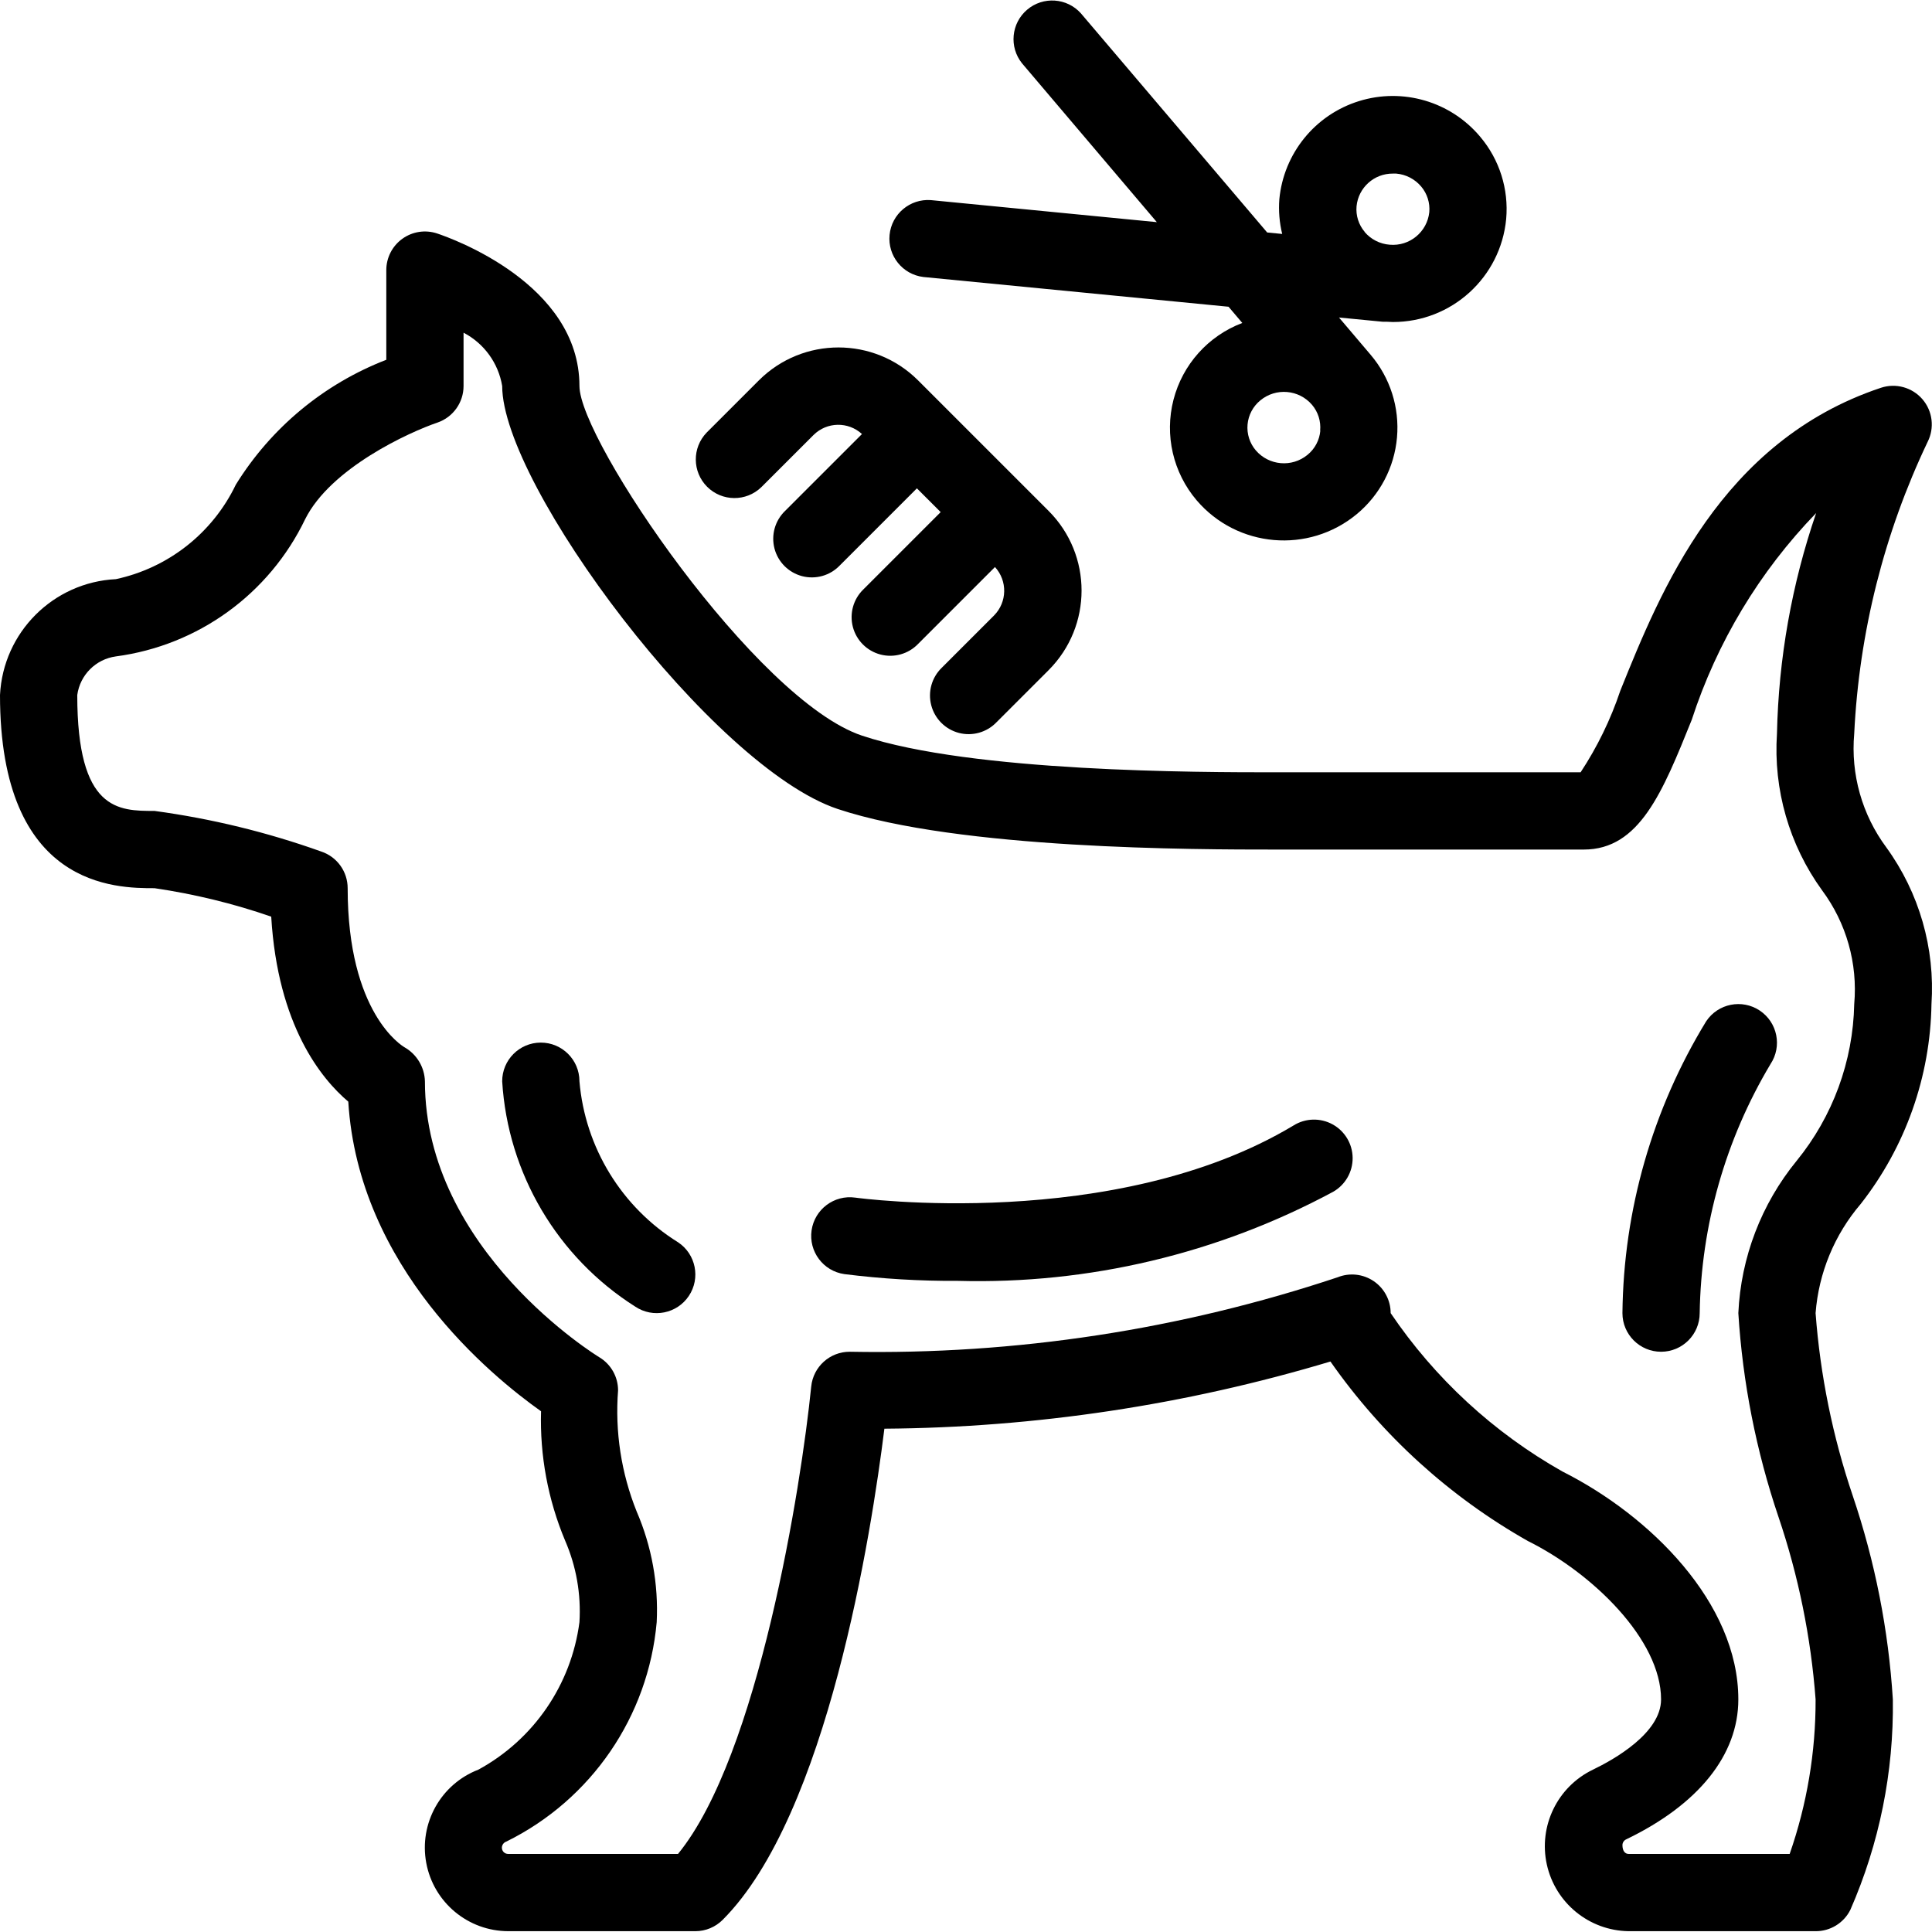 <svg height="400pt" viewBox="0 0 400.108 400" width="400pt" xmlns="http://www.w3.org/2000/svg"><path d="m400 207.887c.766-11.57-2.539-23.047-9.344-32.438-5.031-6.773-7.402-15.156-6.656-23.562 1.016-20.949 6.18-41.488 15.199-60.422 1.469-2.898 1.043-6.398-1.082-8.852-2.125-2.457-5.527-3.387-8.605-2.352-33.137 11.051-45.664 42.152-53.961 62.746-1.996 5.957-4.758 11.633-8.215 16.879h-63.336c-15.504 0-62.703 0-85.473-7.59-21.918-7.305-58.527-61.145-58.527-72.41 0-21.16-26.457-30.582-29.473-31.59-2.438-.812-5.121-.406-7.207 1.102-2.086 1.504-3.32 3.918-3.32 6.488v18.57c-12.926 4.996-23.863 14.074-31.16 25.855-4.805 10.016-13.977 17.242-24.84 19.574-12.98.645-23.359 11.02-24 24 0 40 24.09 40 32 40 8.223 1.203 16.312 3.176 24.168 5.891 1.352 22.59 10.398 33.598 15.961 38.316 2.109 34.363 29.598 56.801 39.918 64.121-.262 9.168 1.43 18.285 4.969 26.746 2.32 5.324 3.344 11.129 2.984 16.926-1.688 12.941-9.465 24.297-20.922 30.543-7.781 2.992-12.324 11.109-10.805 19.309 1.52 8.195 8.668 14.145 17.008 14.148h38.719c2.121 0 4.156-.844 5.656-2.344 21.758-21.75 30.84-80.367 33.496-101.719 31.297-.23 62.398-4.914 92.375-13.914 10.688 15.289 24.66 27.992 40.898 37.176 13.367 6.641 27.574 20.426 27.574 32.801 0 7.008-9.863 12.504-14.105 14.543-7.355 3.543-11.309 11.68-9.551 19.652 1.762 7.973 8.773 13.688 16.938 13.805h38.719c3.047.016 5.84-1.699 7.199-4.422 6.012-13.73 9.012-28.59 8.801-43.578-.898-14.371-3.695-28.559-8.312-42.199-4.141-12.227-6.723-24.926-7.688-37.801.641-8.34 3.918-16.258 9.352-22.617 9.266-11.824 14.41-26.359 14.648-41.383zm-62.719 176c-.707 0-1.281-.574-1.281-1.832.008-.52.32-.988.801-1.199 14.941-7.199 23.199-17.465 23.199-28.969 0-20-18.297-38.086-36.426-47.199-14.234-8.035-26.41-19.262-35.574-32.801 0-2.652-1.316-5.133-3.512-6.621-2.195-1.488-4.984-1.793-7.449-.809-32.555 10.859-66.727 16.078-101.039 15.43-4.125-.02-7.586 3.098-8 7.199-2.062 20.617-10.938 76.449-27.586 96.801h-35.199c-.344-.004-.676-.145-.918-.395-.238-.25-.371-.586-.359-.934.027-.566.402-1.062.941-1.238 17.59-8.68 29.383-25.898 31.121-45.434.387-7.863-1.035-15.715-4.16-22.941-3.188-7.949-4.5-16.523-3.84-25.059 0-2.809-1.473-5.41-3.879-6.855-.367-.223-36.121-22.078-36.121-57.145-.078-2.93-1.684-5.605-4.23-7.055-.48-.281-11.77-7.031-11.77-32.945 0-3.445-2.203-6.504-5.473-7.59-11.184-4-22.758-6.816-34.527-8.41-7.504 0-16 0-16-24 .57-4.16 3.84-7.43 8-8 17.027-2.254 31.766-12.941 39.199-28.422 5.305-10.617 21.602-18.035 27.387-20 3.238-1.109 5.418-4.152 5.414-7.578v-11.039c4.254 2.219 7.215 6.309 8 11.039 0 20.512 43.617 78.969 69.473 87.594 25.23 8.406 74.375 8.406 90.527 8.406h64c11.527 0 16.305-11.855 22.352-26.871 5.215-16.047 14.027-30.691 25.762-42.816-5.043 14.719-7.781 30.133-8.113 45.688-.766 11.574 2.539 23.047 9.344 32.441 5.031 6.77 7.402 15.156 6.656 23.559-.242 11.852-4.441 23.277-11.93 32.465-7.309 8.941-11.539 20-12.07 31.535.898 14.371 3.695 28.562 8.312 42.199 4.141 12.227 6.723 24.93 7.688 37.801.031 10.895-1.785 21.715-5.367 32zm0 0"/><path d="m267.879 233.031c-37.008 22.207-90.215 15.016-90.75 14.938-4.375-.625-8.426 2.414-9.055 6.785-.625 4.375 2.414 8.43 6.789 9.055 7.809.98 15.668 1.449 23.535 1.398 27.074.734 53.871-5.629 77.723-18.465 2.504-1.445 4.035-4.129 4.004-7.02-.035-2.895-1.625-5.543-4.164-6.93-2.539-1.387-5.629-1.297-8.082.238zm0 0"/><path d="m364.441 209.23c-3.676-2.453-8.645-1.461-11.098 2.219-11.129 18.211-17.121 39.094-17.344 60.438 0 4.418 3.582 8 8 8s8-3.582 8-8c.281-18.18 5.34-35.965 14.664-51.574 2.441-3.676 1.445-8.633-2.223-11.082zm0 0"/><path d="m120 223.887v-.047c-.012-4.418-3.605-7.988-8.023-7.977-4.418.012-7.988 3.605-7.977 8.023 1.168 19.074 11.418 36.43 27.559 46.656 3.676 2.453 8.645 1.461 11.098-2.215s1.461-8.645-2.215-11.098c-11.695-7.262-19.273-19.625-20.441-33.344zm0 0"/><path d="m286.398 66.574h.707c.445 0 .902.059 1.352.059 12.16.016 22.332-9.238 23.465-21.344.551-6.164-1.383-12.293-5.379-17.02-6.113-7.297-16.012-10.207-25.102-7.383-9.094 2.824-15.598 10.836-16.496 20.312-.184 2.418.016 4.848.59 7.199l-3.109-.305-38.578-45.383c-2.895-3.227-7.828-3.559-11.133-.754-3.301 2.805-3.773 7.727-1.059 11.105l27.918 32.891-46.797-4.562c-4.332-.316-8.129 2.879-8.551 7.203-.422 4.324 2.684 8.195 6.996 8.719l63.203 6.16 2.848 3.359c-7.059 2.672-12.375 8.609-14.254 15.918-1.879 7.309-.086 15.07 4.805 20.816 8.41 9.84 23.156 11.117 33.137 2.871 4.797-3.969 7.805-9.691 8.348-15.898.547-6.203-1.418-12.363-5.453-17.109l-6.559-7.727 8.984.871zm-12.965 22.555c-.168 1.953-1.121 3.758-2.641 5-3.227 2.668-7.992 2.262-10.723-.914-1.266-1.484-1.883-3.422-1.707-5.367.176-1.945 1.125-3.738 2.637-4.977 3.223-2.676 7.996-2.27 10.719.914 1.254 1.484 1.859 3.406 1.68 5.344zm9.191-41.16c-1.258-1.477-1.863-3.395-1.688-5.32.383-3.859 3.648-6.789 7.527-6.754h.672c2.016.168 3.879 1.133 5.184 2.68 1.246 1.477 1.852 3.391 1.68 5.312-.441 4.105-4.09 7.102-8.199 6.738-2.023-.152-3.898-1.109-5.207-2.656zm0 0"/><path d="m205.863 127.406-10.824 10.824c-2.078 2.008-2.914 4.984-2.18 7.781.73 2.797 2.914 4.98 5.711 5.715 2.797.73 5.773-.102 7.781-2.184l10.824-10.824c9.082-9.105 9.082-23.844 0-32.953l-27.055-27.055c-9.109-9.078-23.844-9.078-32.953 0l-10.824 10.824c-3.031 3.141-2.988 8.129.098 11.215 3.086 3.086 8.074 3.129 11.215.098l10.824-10.816c2.754-2.738 7.172-2.824 10.031-.199l-15.938 15.934c-2.078 2.012-2.91 4.984-2.18 7.781s2.918 4.98 5.715 5.715c2.797.73 5.77-.102 7.777-2.184l16-16 4.922 4.922-16 16c-2.082 2.008-2.914 4.984-2.184 7.781.734 2.797 2.918 4.98 5.715 5.711 2.797.734 5.773-.102 7.781-2.18l15.934-15.938c2.621 2.863 2.535 7.273-.191 10.031zm0 0"/></svg>